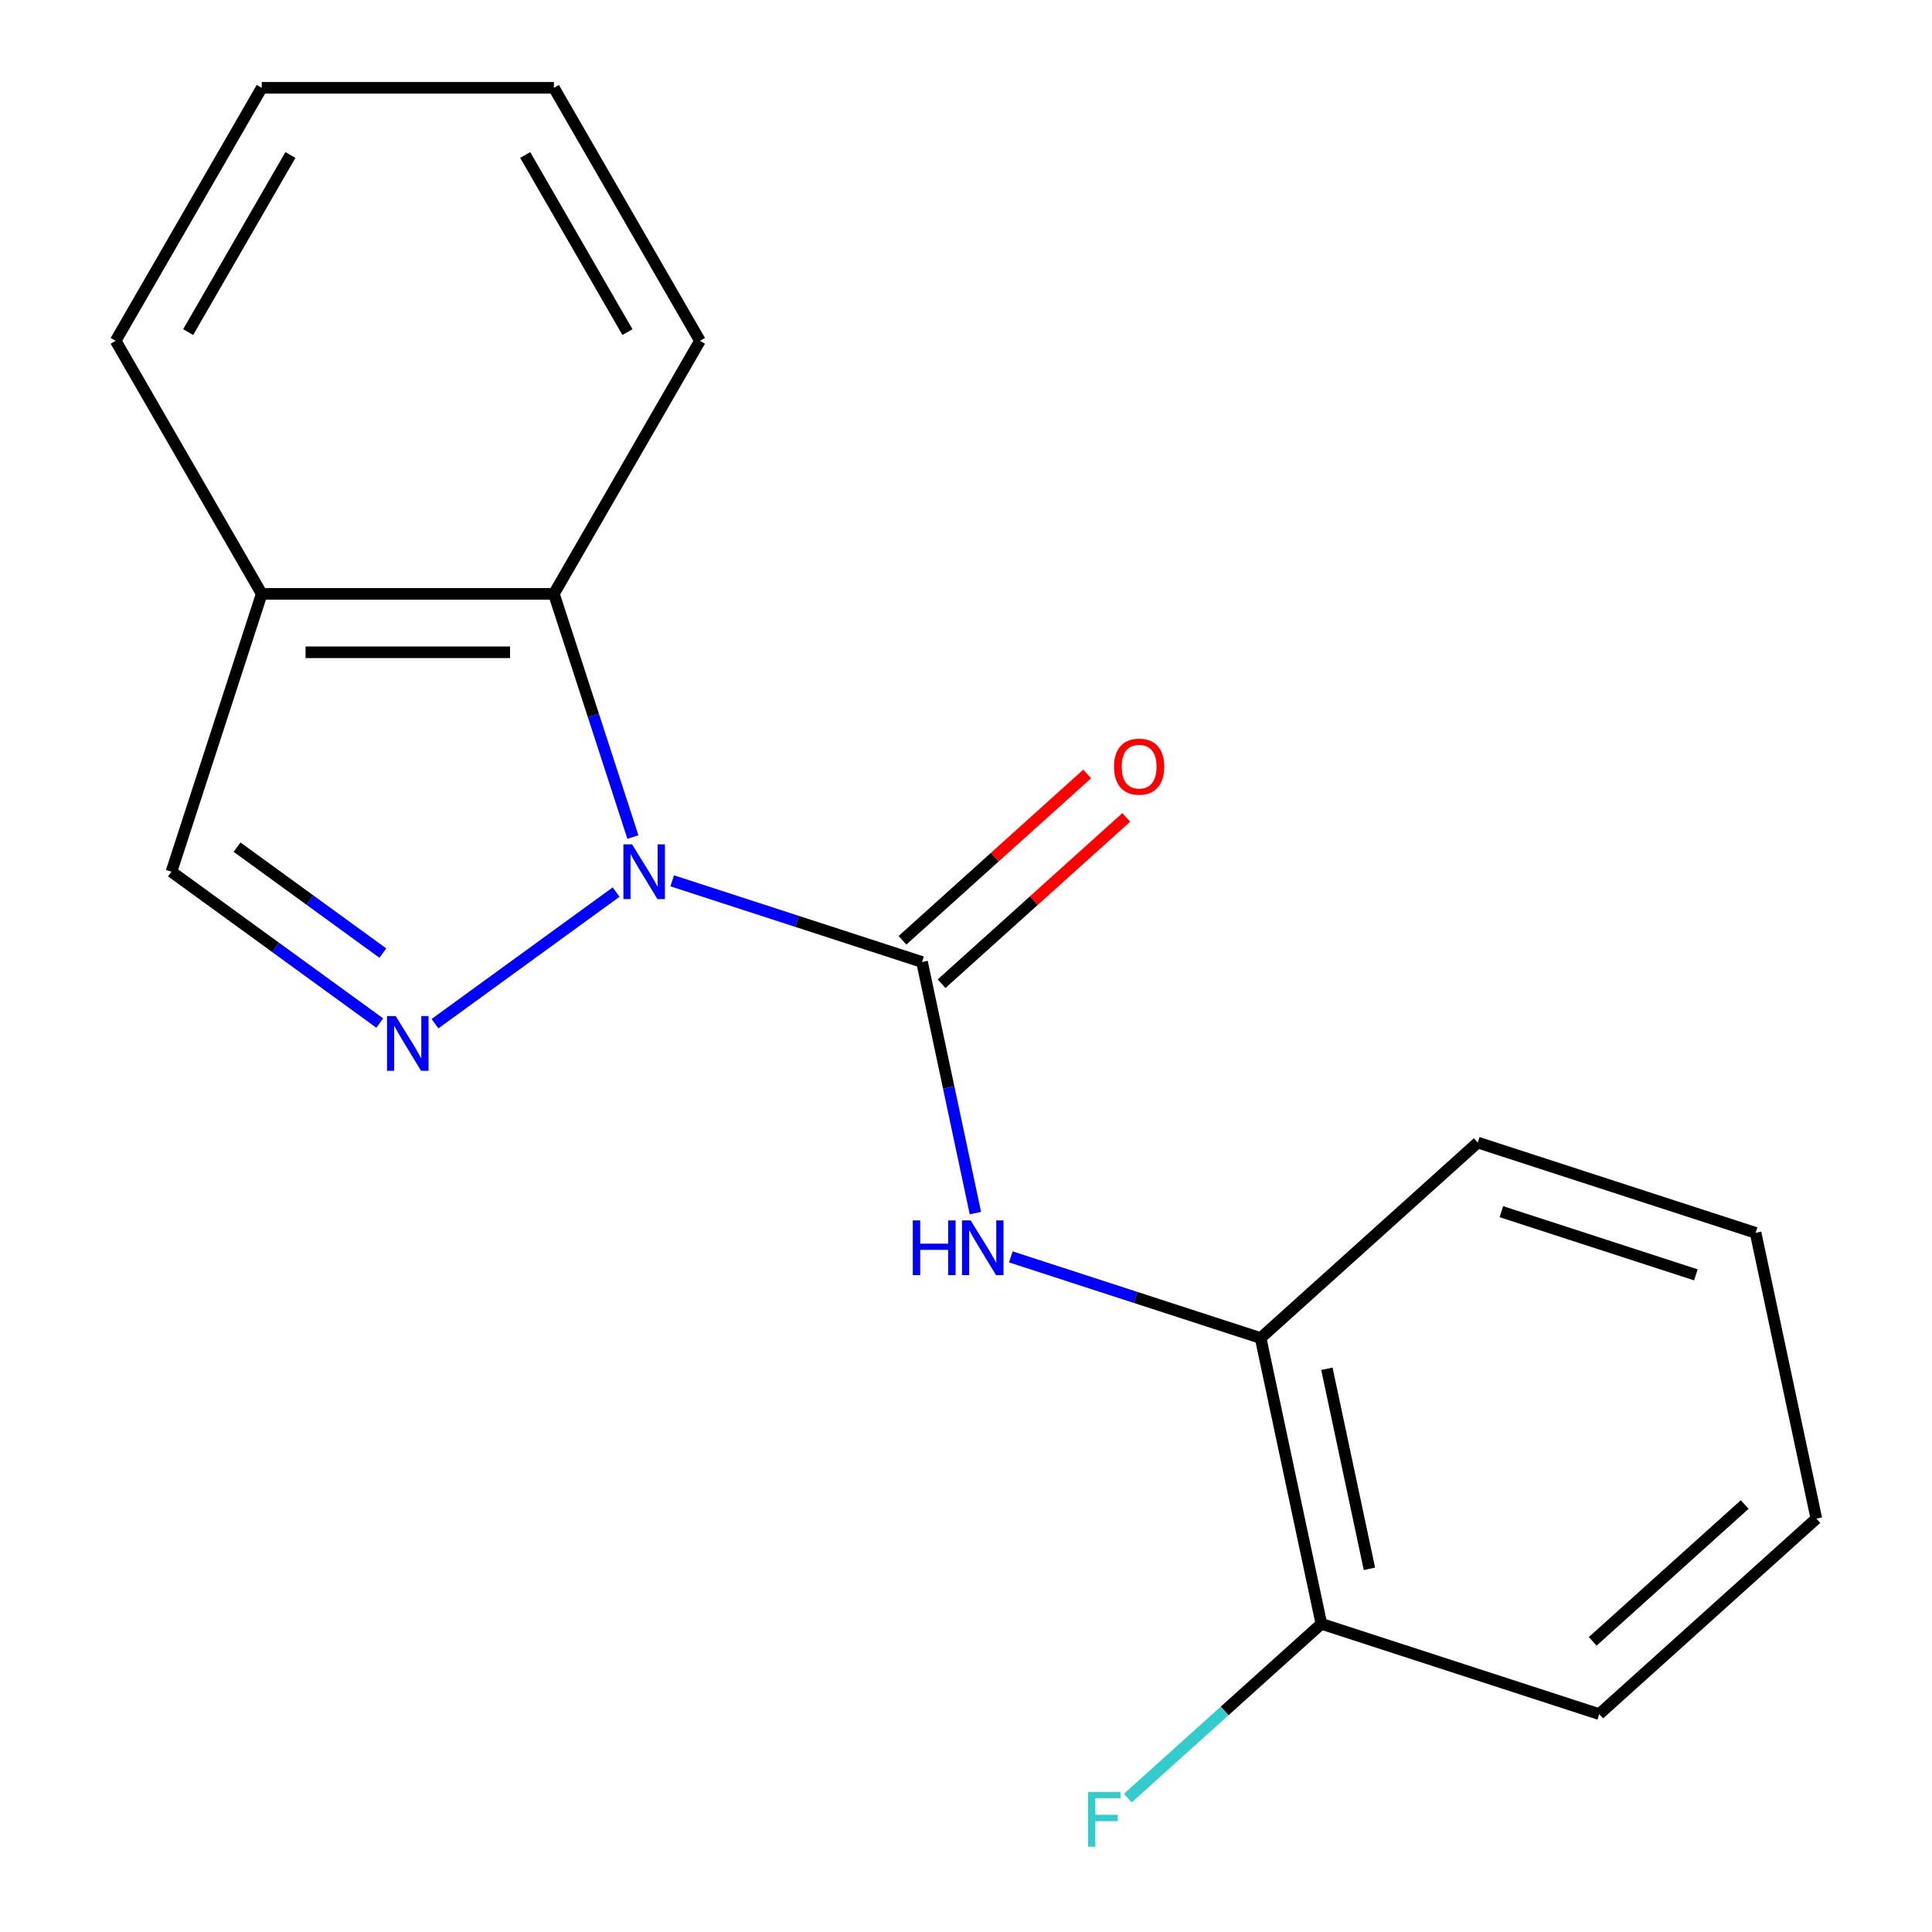 <?xml version='1.0' encoding='iso-8859-1'?>
<svg version='1.1' baseProfile='full'
              xmlns='http://www.w3.org/2000/svg'
                      xmlns:rdkit='http://www.rdkit.org/xml'
                      xmlns:xlink='http://www.w3.org/1999/xlink'
                  xml:space='preserve'
width='1000px' height='1000px' viewBox='0 0 1000 1000'>
<!-- END OF HEADER -->
<rect style='opacity:1.0;fill:#FFFFFF;stroke:none' width='1000' height='1000' x='0' y='0'> </rect>
<path class='bond-0' d='M 347.942,455.914 L 412.591,476.92' style='fill:none;fill-rule:evenodd;stroke:#0000FF;stroke-width:6px;stroke-linecap:butt;stroke-linejoin:miter;stroke-opacity:1' />
<path class='bond-0' d='M 412.591,476.92 L 477.241,497.926' style='fill:none;fill-rule:evenodd;stroke:#000000;stroke-width:6px;stroke-linecap:butt;stroke-linejoin:miter;stroke-opacity:1' />
<path class='bond-1' d='M 318.901,461.746 L 225.153,529.858' style='fill:none;fill-rule:evenodd;stroke:#0000FF;stroke-width:6px;stroke-linecap:butt;stroke-linejoin:miter;stroke-opacity:1' />
<path class='bond-3' d='M 327.592,433.256 L 307.142,370.316' style='fill:none;fill-rule:evenodd;stroke:#0000FF;stroke-width:6px;stroke-linecap:butt;stroke-linejoin:miter;stroke-opacity:1' />
<path class='bond-3' d='M 307.142,370.316 L 286.691,307.377' style='fill:none;fill-rule:evenodd;stroke:#000000;stroke-width:6px;stroke-linecap:butt;stroke-linejoin:miter;stroke-opacity:1' />
<path class='bond-2' d='M 477.241,497.926 L 491.054,562.914' style='fill:none;fill-rule:evenodd;stroke:#000000;stroke-width:6px;stroke-linecap:butt;stroke-linejoin:miter;stroke-opacity:1' />
<path class='bond-2' d='M 491.054,562.914 L 504.868,627.902' style='fill:none;fill-rule:evenodd;stroke:#0000FF;stroke-width:6px;stroke-linecap:butt;stroke-linejoin:miter;stroke-opacity:1' />
<path class='bond-7' d='M 487.359,509.164 L 535.159,466.125' style='fill:none;fill-rule:evenodd;stroke:#000000;stroke-width:6px;stroke-linecap:butt;stroke-linejoin:miter;stroke-opacity:1' />
<path class='bond-7' d='M 535.159,466.125 L 582.958,423.087' style='fill:none;fill-rule:evenodd;stroke:#FF0000;stroke-width:6px;stroke-linecap:butt;stroke-linejoin:miter;stroke-opacity:1' />
<path class='bond-7' d='M 467.122,486.688 L 514.921,443.65' style='fill:none;fill-rule:evenodd;stroke:#000000;stroke-width:6px;stroke-linecap:butt;stroke-linejoin:miter;stroke-opacity:1' />
<path class='bond-7' d='M 514.921,443.65 L 562.721,400.611' style='fill:none;fill-rule:evenodd;stroke:#FF0000;stroke-width:6px;stroke-linecap:butt;stroke-linejoin:miter;stroke-opacity:1' />
<path class='bond-4' d='M 196.56,529.532 L 142.65,490.364' style='fill:none;fill-rule:evenodd;stroke:#0000FF;stroke-width:6px;stroke-linecap:butt;stroke-linejoin:miter;stroke-opacity:1' />
<path class='bond-4' d='M 142.65,490.364 L 88.74,451.196' style='fill:none;fill-rule:evenodd;stroke:#000000;stroke-width:6px;stroke-linecap:butt;stroke-linejoin:miter;stroke-opacity:1' />
<path class='bond-4' d='M 198.164,493.314 L 160.427,465.896' style='fill:none;fill-rule:evenodd;stroke:#0000FF;stroke-width:6px;stroke-linecap:butt;stroke-linejoin:miter;stroke-opacity:1' />
<path class='bond-4' d='M 160.427,465.896 L 122.691,438.479' style='fill:none;fill-rule:evenodd;stroke:#000000;stroke-width:6px;stroke-linecap:butt;stroke-linejoin:miter;stroke-opacity:1' />
<path class='bond-6' d='M 523.202,650.561 L 587.851,671.566' style='fill:none;fill-rule:evenodd;stroke:#0000FF;stroke-width:6px;stroke-linecap:butt;stroke-linejoin:miter;stroke-opacity:1' />
<path class='bond-6' d='M 587.851,671.566 L 652.501,692.572' style='fill:none;fill-rule:evenodd;stroke:#000000;stroke-width:6px;stroke-linecap:butt;stroke-linejoin:miter;stroke-opacity:1' />
<path class='bond-5' d='M 286.691,307.377 L 135.47,307.377' style='fill:none;fill-rule:evenodd;stroke:#000000;stroke-width:6px;stroke-linecap:butt;stroke-linejoin:miter;stroke-opacity:1' />
<path class='bond-5' d='M 264.008,337.621 L 158.153,337.621' style='fill:none;fill-rule:evenodd;stroke:#000000;stroke-width:6px;stroke-linecap:butt;stroke-linejoin:miter;stroke-opacity:1' />
<path class='bond-10' d='M 286.691,307.377 L 362.302,176.416' style='fill:none;fill-rule:evenodd;stroke:#000000;stroke-width:6px;stroke-linecap:butt;stroke-linejoin:miter;stroke-opacity:1' />
<path class='bond-18' d='M 88.74,451.196 L 135.47,307.377' style='fill:none;fill-rule:evenodd;stroke:#000000;stroke-width:6px;stroke-linecap:butt;stroke-linejoin:miter;stroke-opacity:1' />
<path class='bond-11' d='M 135.47,307.377 L 59.86,176.416' style='fill:none;fill-rule:evenodd;stroke:#000000;stroke-width:6px;stroke-linecap:butt;stroke-linejoin:miter;stroke-opacity:1' />
<path class='bond-8' d='M 652.501,692.572 L 683.941,840.489' style='fill:none;fill-rule:evenodd;stroke:#000000;stroke-width:6px;stroke-linecap:butt;stroke-linejoin:miter;stroke-opacity:1' />
<path class='bond-8' d='M 686.8,708.472 L 708.809,812.013' style='fill:none;fill-rule:evenodd;stroke:#000000;stroke-width:6px;stroke-linecap:butt;stroke-linejoin:miter;stroke-opacity:1' />
<path class='bond-12' d='M 652.501,692.572 L 764.88,591.386' style='fill:none;fill-rule:evenodd;stroke:#000000;stroke-width:6px;stroke-linecap:butt;stroke-linejoin:miter;stroke-opacity:1' />
<path class='bond-9' d='M 683.941,840.489 L 633.852,885.589' style='fill:none;fill-rule:evenodd;stroke:#000000;stroke-width:6px;stroke-linecap:butt;stroke-linejoin:miter;stroke-opacity:1' />
<path class='bond-9' d='M 633.852,885.589 L 583.763,930.69' style='fill:none;fill-rule:evenodd;stroke:#33CCCC;stroke-width:6px;stroke-linecap:butt;stroke-linejoin:miter;stroke-opacity:1' />
<path class='bond-13' d='M 683.941,840.489 L 827.761,887.219' style='fill:none;fill-rule:evenodd;stroke:#000000;stroke-width:6px;stroke-linecap:butt;stroke-linejoin:miter;stroke-opacity:1' />
<path class='bond-14' d='M 362.302,176.416 L 286.691,45.455' style='fill:none;fill-rule:evenodd;stroke:#000000;stroke-width:6px;stroke-linecap:butt;stroke-linejoin:miter;stroke-opacity:1' />
<path class='bond-14' d='M 324.768,171.894 L 271.841,80.221' style='fill:none;fill-rule:evenodd;stroke:#000000;stroke-width:6px;stroke-linecap:butt;stroke-linejoin:miter;stroke-opacity:1' />
<path class='bond-19' d='M 59.86,176.416 L 135.47,45.455' style='fill:none;fill-rule:evenodd;stroke:#000000;stroke-width:6px;stroke-linecap:butt;stroke-linejoin:miter;stroke-opacity:1' />
<path class='bond-19' d='M 97.394,171.894 L 150.321,80.221' style='fill:none;fill-rule:evenodd;stroke:#000000;stroke-width:6px;stroke-linecap:butt;stroke-linejoin:miter;stroke-opacity:1' />
<path class='bond-16' d='M 764.88,591.386 L 908.699,638.116' style='fill:none;fill-rule:evenodd;stroke:#000000;stroke-width:6px;stroke-linecap:butt;stroke-linejoin:miter;stroke-opacity:1' />
<path class='bond-16' d='M 777.107,627.159 L 877.781,659.87' style='fill:none;fill-rule:evenodd;stroke:#000000;stroke-width:6px;stroke-linecap:butt;stroke-linejoin:miter;stroke-opacity:1' />
<path class='bond-20' d='M 827.761,887.219 L 940.14,786.032' style='fill:none;fill-rule:evenodd;stroke:#000000;stroke-width:6px;stroke-linecap:butt;stroke-linejoin:miter;stroke-opacity:1' />
<path class='bond-20' d='M 824.381,849.565 L 903.046,778.734' style='fill:none;fill-rule:evenodd;stroke:#000000;stroke-width:6px;stroke-linecap:butt;stroke-linejoin:miter;stroke-opacity:1' />
<path class='bond-15' d='M 286.691,45.455 L 135.47,45.455' style='fill:none;fill-rule:evenodd;stroke:#000000;stroke-width:6px;stroke-linecap:butt;stroke-linejoin:miter;stroke-opacity:1' />
<path class='bond-17' d='M 908.699,638.116 L 940.14,786.032' style='fill:none;fill-rule:evenodd;stroke:#000000;stroke-width:6px;stroke-linecap:butt;stroke-linejoin:miter;stroke-opacity:1' />
<path  class='atom-0' d='M 327.161 437.036
L 336.441 452.036
Q 337.361 453.516, 338.841 456.196
Q 340.321 458.876, 340.401 459.036
L 340.401 437.036
L 344.161 437.036
L 344.161 465.356
L 340.281 465.356
L 330.321 448.956
Q 329.161 447.036, 327.921 444.836
Q 326.721 442.636, 326.361 441.956
L 326.361 465.356
L 322.681 465.356
L 322.681 437.036
L 327.161 437.036
' fill='#0000FF'/>
<path  class='atom-2' d='M 204.821 525.922
L 214.101 540.922
Q 215.021 542.402, 216.501 545.082
Q 217.981 547.762, 218.061 547.922
L 218.061 525.922
L 221.821 525.922
L 221.821 554.242
L 217.941 554.242
L 207.981 537.842
Q 206.821 535.922, 205.581 533.722
Q 204.381 531.522, 204.021 530.842
L 204.021 554.242
L 200.341 554.242
L 200.341 525.922
L 204.821 525.922
' fill='#0000FF'/>
<path  class='atom-3' d='M 472.461 631.683
L 476.301 631.683
L 476.301 643.723
L 490.781 643.723
L 490.781 631.683
L 494.621 631.683
L 494.621 660.003
L 490.781 660.003
L 490.781 646.923
L 476.301 646.923
L 476.301 660.003
L 472.461 660.003
L 472.461 631.683
' fill='#0000FF'/>
<path  class='atom-3' d='M 502.421 631.683
L 511.701 646.683
Q 512.621 648.163, 514.101 650.843
Q 515.581 653.523, 515.661 653.683
L 515.661 631.683
L 519.421 631.683
L 519.421 660.003
L 515.541 660.003
L 505.581 643.603
Q 504.421 641.683, 503.181 639.483
Q 501.981 637.283, 501.621 636.603
L 501.621 660.003
L 497.941 660.003
L 497.941 631.683
L 502.421 631.683
' fill='#0000FF'/>
<path  class='atom-8' d='M 576.62 396.82
Q 576.62 390.02, 579.98 386.22
Q 583.34 382.42, 589.62 382.42
Q 595.9 382.42, 599.26 386.22
Q 602.62 390.02, 602.62 396.82
Q 602.62 403.7, 599.22 407.62
Q 595.82 411.5, 589.62 411.5
Q 583.38 411.5, 579.98 407.62
Q 576.62 403.74, 576.62 396.82
M 589.62 408.3
Q 593.94 408.3, 596.26 405.42
Q 598.62 402.5, 598.62 396.82
Q 598.62 391.26, 596.26 388.46
Q 593.94 385.62, 589.62 385.62
Q 585.3 385.62, 582.94 388.42
Q 580.62 391.22, 580.62 396.82
Q 580.62 402.54, 582.94 405.42
Q 585.3 408.3, 589.62 408.3
' fill='#FF0000'/>
<path  class='atom-10' d='M 563.142 927.515
L 579.982 927.515
L 579.982 930.755
L 566.942 930.755
L 566.942 939.355
L 578.542 939.355
L 578.542 942.635
L 566.942 942.635
L 566.942 955.835
L 563.142 955.835
L 563.142 927.515
' fill='#33CCCC'/>
</svg>

